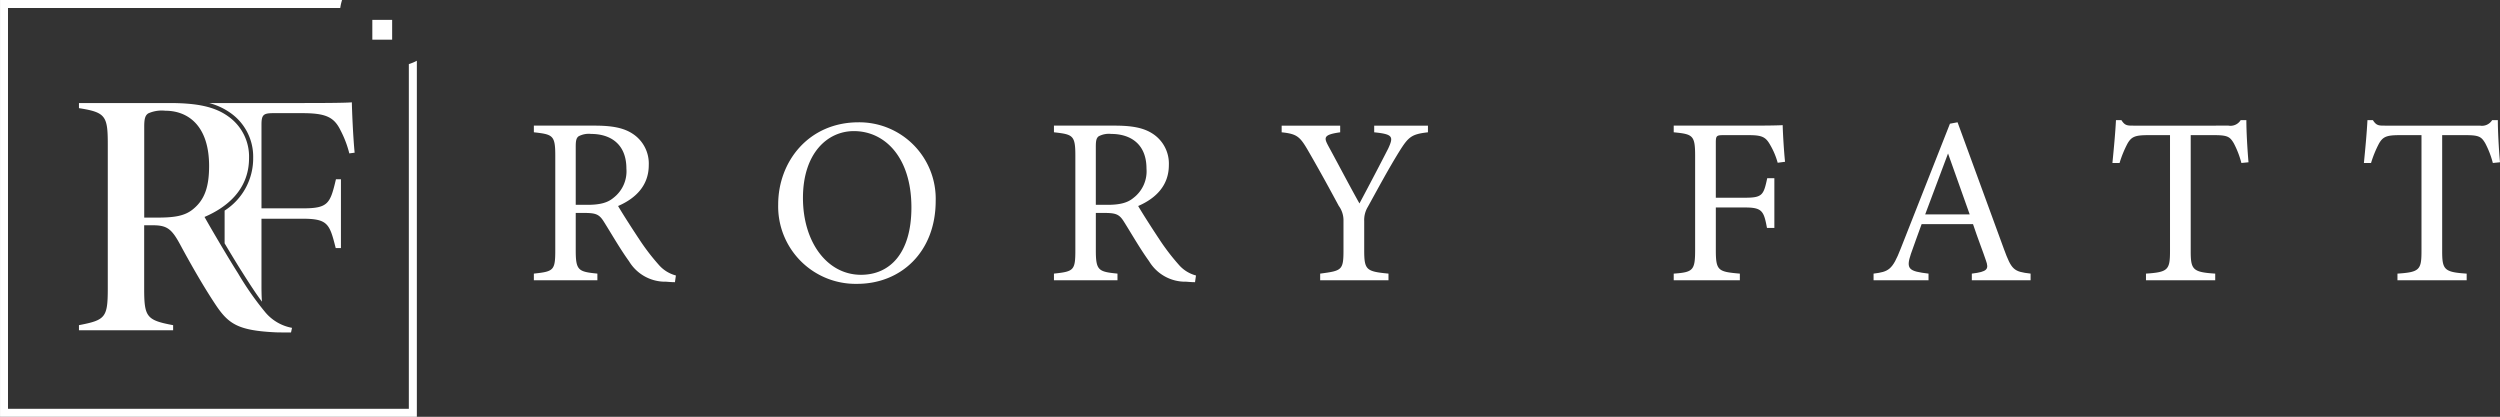 <svg xmlns="http://www.w3.org/2000/svg" width="422.236" height="70.4" viewBox="0 0 422.236 70.4">
  <rect x="0" y="0" width="422.236" height="70.4" fill="#333333" stroke="none"/>
  <g id="Group_392" data-name="Group 392" transform="translate(-130.062 -275.074)">
    <g id="Group_345" data-name="Group 345" transform="translate(130.062 275.074)">
      <g id="Group_343" data-name="Group 343" transform="translate(13.335 17.284)">
        <g id="Group_342" data-name="Group 342" transform="translate(21.98)">
          <g id="Group_341" data-name="Group 341">
            <path id="Path_1391" data-name="Path 1391" d="M173.32,292.744h4.816c4,0,5.394.647,6.5,2.911a17.747,17.747,0,0,1,1.478,3.885l.9-.118c-.275-2.8-.453-7.277-.47-8.505-.649.059-2.53.118-8.213.118h-15.9a10.984,10.984,0,0,1,3.584,1.654,9.026,9.026,0,0,1,3.862,7.64,10.458,10.458,0,0,1-4.824,8.872v5.528c1.012,1.707,2.073,3.461,2.844,4.67,1.6,2.535,2.571,4.01,3.467,5.184-.07-.777-.085-1.729-.085-2.916V310.573h6.887c4.331,0,4.611.856,5.651,4.954h.883V303.909h-.844c-.983,4.154-1.317,4.913-5.648,4.913H171.28V294.708C171.28,293,171.61,292.744,173.32,292.744Z" transform="translate(-162.432 -290.917)" fill="#fff"/>
          </g>
        </g>
        <path id="Path_1392" data-name="Path 1392" d="M178.1,329.776c-.357,0-1.928,0-2.533-.021-6.341-.295-7.983-1.384-10.114-4.534-2.025-3.023-4.207-6.826-6.158-10.445-1.381-2.521-2.184-3.106-4.543-3.106H153.3v10.681c0,4.816.4,5.35,4.89,6.191v.862H142.285v-.862c4.452-.862,4.869-1.258,4.869-6.191V298c0-4.815-.375-5.4-4.869-6.112v-.862h15.264c4.551,0,7.587.573,9.9,2.223a8.3,8.3,0,0,1,3.563,7.071c0,5.57-4.092,8.476-7.52,9.943.969,1.739,3.954,6.84,5.648,9.5a50.6,50.6,0,0,0,4.518,6.482,7.677,7.677,0,0,0,4.611,2.748Zm-22.765-19.4c2.876,0,4.8-.2,6.3-1.491,1.9-1.576,2.631-3.767,2.631-7.233,0-6.7-3.466-9.329-7.411-9.329a5.552,5.552,0,0,0-2.875.455c-.455.315-.671.77-.671,2.2v15.4Z" transform="translate(-142.285 -290.907)" fill="#fff"/>
      </g>
      <g id="Group_344" data-name="Group 344">
        <path id="Path_1393" data-name="Path 1393" d="M199.113,285.9v58.221h-67.7v-67.7h56.114a8.592,8.592,0,0,1,.309-1.348h-57.77v70.4h70.4v-60.14A7.617,7.617,0,0,1,199.113,285.9Z" transform="translate(-130.062 -275.074)" fill="#fff"/>
        <rect id="Rectangle_76" data-name="Rectangle 76" width="3.346" height="3.345" transform="translate(62.885 3.356)" fill="#fff"/>
      </g>
    </g>
    <g id="Group_346" data-name="Group 346" transform="translate(220.228 295.369)">
      <path id="Path_1394" data-name="Path 1394" d="M236.538,320.963c-.523,0-.964-.04-1.487-.081a7.132,7.132,0,0,1-6.269-3.455c-1.486-2.05-2.932-4.581-4.219-6.63-.8-1.286-1.326-1.527-3.375-1.527h-1.406v6.309c0,3.415.442,3.617,3.657,3.937v1.125H212.71v-1.125c3.335-.361,3.617-.522,3.617-3.937V299.547c0-3.416-.442-3.536-3.617-3.9v-1.125h10.246c2.934,0,4.9.361,6.429,1.366a6,6,0,0,1,2.732,5.3c0,3.455-2.209,5.625-5.183,6.911.723,1.246,2.451,3.937,3.657,5.746a36.718,36.718,0,0,0,3.175,4.139,5.782,5.782,0,0,0,2.933,1.848ZM221.71,307.9c2.089,0,3.416-.322,4.421-1.165a5.648,5.648,0,0,0,2.209-4.943c0-4.3-2.853-5.866-5.947-5.866a3.678,3.678,0,0,0-2.13.4c-.361.281-.482.683-.482,1.728V307.9Z" transform="translate(-212.71 -293.6)" fill="#fff"/>
      <path id="Path_1395" data-name="Path 1395" d="M264.118,294.008a12.917,12.917,0,0,1,13.018,13.261c0,8.639-5.866,14.023-13.26,14.023a13.08,13.08,0,0,1-13.341-13.421C250.536,300.678,255.641,294.008,264.118,294.008Zm-.8,1.487c-4.5,0-8.6,3.777-8.6,11.291,0,7.473,4.1,12.978,9.8,12.978,4.861,0,8.518-3.617,8.518-11.371C273.038,299.955,268.578,295.495,263.314,295.495Z" transform="translate(-209.269 -293.647)" fill="#fff"/>
      <path id="Path_1396" data-name="Path 1396" d="M317.053,320.963c-.521,0-.964-.04-1.487-.081a7.13,7.13,0,0,1-6.268-3.455c-1.487-2.05-2.934-4.581-4.22-6.63-.8-1.286-1.326-1.527-3.374-1.527H300.3v6.309c0,3.415.442,3.617,3.656,3.937v1.125H293.226v-1.125c3.334-.361,3.615-.522,3.615-3.937V299.547c0-3.416-.442-3.536-3.615-3.9v-1.125h10.245c2.934,0,4.9.361,6.43,1.366a6.007,6.007,0,0,1,2.732,5.3c0,3.455-2.21,5.625-5.183,6.911.723,1.246,2.451,3.937,3.656,5.746a36.977,36.977,0,0,0,3.175,4.139,5.784,5.784,0,0,0,2.934,1.848ZM302.226,307.9c2.089,0,3.415-.322,4.42-1.165a5.646,5.646,0,0,0,2.21-4.943c0-4.3-2.853-5.866-5.948-5.866a3.681,3.681,0,0,0-2.13.4c-.361.281-.481.683-.481,1.728V307.9Z" transform="translate(-205.386 -293.6)" fill="#fff"/>
      <path id="Path_1397" data-name="Path 1397" d="M353.185,295.649c-2.812.322-3.295.764-4.9,3.335-1.808,2.934-3.295,5.706-5.264,9.282a4.265,4.265,0,0,0-.6,2.371v4.943c0,3.335.361,3.576,4.1,3.937v1.125H334.983v-1.125c3.657-.482,3.938-.562,3.938-3.937V310.4a4.12,4.12,0,0,0-.8-2.33c-1.406-2.612-2.772-5.143-4.942-8.92-1.568-2.733-1.969-3.215-4.7-3.5v-1.125h9.884v1.125c-2.893.4-2.733.924-2.01,2.291,1.688,3.094,3.576,6.709,5.264,9.724,1.447-2.693,3.738-7.073,4.862-9.282.924-2.01.8-2.411-2.371-2.733v-1.125h9.081Z" transform="translate(-202.18 -293.6)" fill="#fff"/>
      <path id="Path_1398" data-name="Path 1398" d="M406.733,300.8a12.474,12.474,0,0,0-1.246-2.974c-.764-1.366-1.366-1.688-3.617-1.688h-4.3c-1.165,0-1.286.121-1.286,1.286v9.282h4.984c2.893,0,3.094-.482,3.7-3.295h1.205v8.4h-1.246c-.523-2.813-.8-3.455-3.656-3.455h-4.984v7.193c0,3.5.4,3.657,4.058,3.978v1.125H389.174v-1.125c3.254-.241,3.617-.523,3.617-3.978V299.633c0-3.5-.4-3.656-3.617-3.978v-1.125h12.737c3.617,0,4.982-.04,5.666-.081.039,1.447.2,4.259.4,6.188Z" transform="translate(-196.659 -293.607)" fill="#fff"/>
      <path id="Path_1399" data-name="Path 1399" d="M436.708,320.689v-1.125c2.612-.321,2.934-.723,2.371-2.25-.522-1.568-1.326-3.576-2.17-6.108H428.23c-.643,1.809-1.246,3.375-1.809,5.023-.884,2.612-.321,2.934,2.974,3.335v1.125h-9.282v-1.125c2.531-.321,3.175-.6,4.581-4.219l8.318-21.1,1.286-.241c2.531,6.872,5.3,14.466,7.835,21.417,1.285,3.5,1.647,3.818,4.5,4.139v1.125Zm-4.018-21.417c-1.285,3.456-2.651,7.113-3.858,10.287h7.515Z" transform="translate(-193.844 -293.647)" fill="#fff"/>
      <path id="Path_1400" data-name="Path 1400" d="M478.872,300.91a15.226,15.226,0,0,0-1.285-3.336c-.643-1.084-1.045-1.366-3.255-1.366h-4.018v19.569c0,3.134.322,3.576,4.139,3.817v1.125H462.759v-1.125c3.737-.241,4.058-.643,4.058-3.817V296.208h-3.657c-2.21,0-2.853.241-3.536,1.447a18.3,18.3,0,0,0-1.326,3.255h-1.207c.241-2.451.483-4.984.6-7.233h.924c.6.964,1.045.924,2.17.924H476.7a2.016,2.016,0,0,0,2.049-.924h.964c0,1.888.16,4.782.361,7.112Z" transform="translate(-190.481 -293.677)" fill="#fff"/>
      <path id="Path_1401" data-name="Path 1401" d="M517.8,300.91a15.288,15.288,0,0,0-1.285-3.336c-.644-1.084-1.045-1.366-3.255-1.366h-4.018v19.569c0,3.134.321,3.576,4.138,3.817v1.125H501.691v-1.125c3.737-.241,4.058-.643,4.058-3.817V296.208h-3.657c-2.21,0-2.853.241-3.536,1.447a18.379,18.379,0,0,0-1.327,3.255h-1.206c.241-2.451.482-4.984.6-7.233h.924c.6.964,1.044.924,2.17.924h15.912a2.014,2.014,0,0,0,2.049-.924h.966c0,1.888.16,4.782.361,7.112Z" transform="translate(-186.939 -293.677)" fill="#fff"/>
    </g>
  </g>
</svg>
